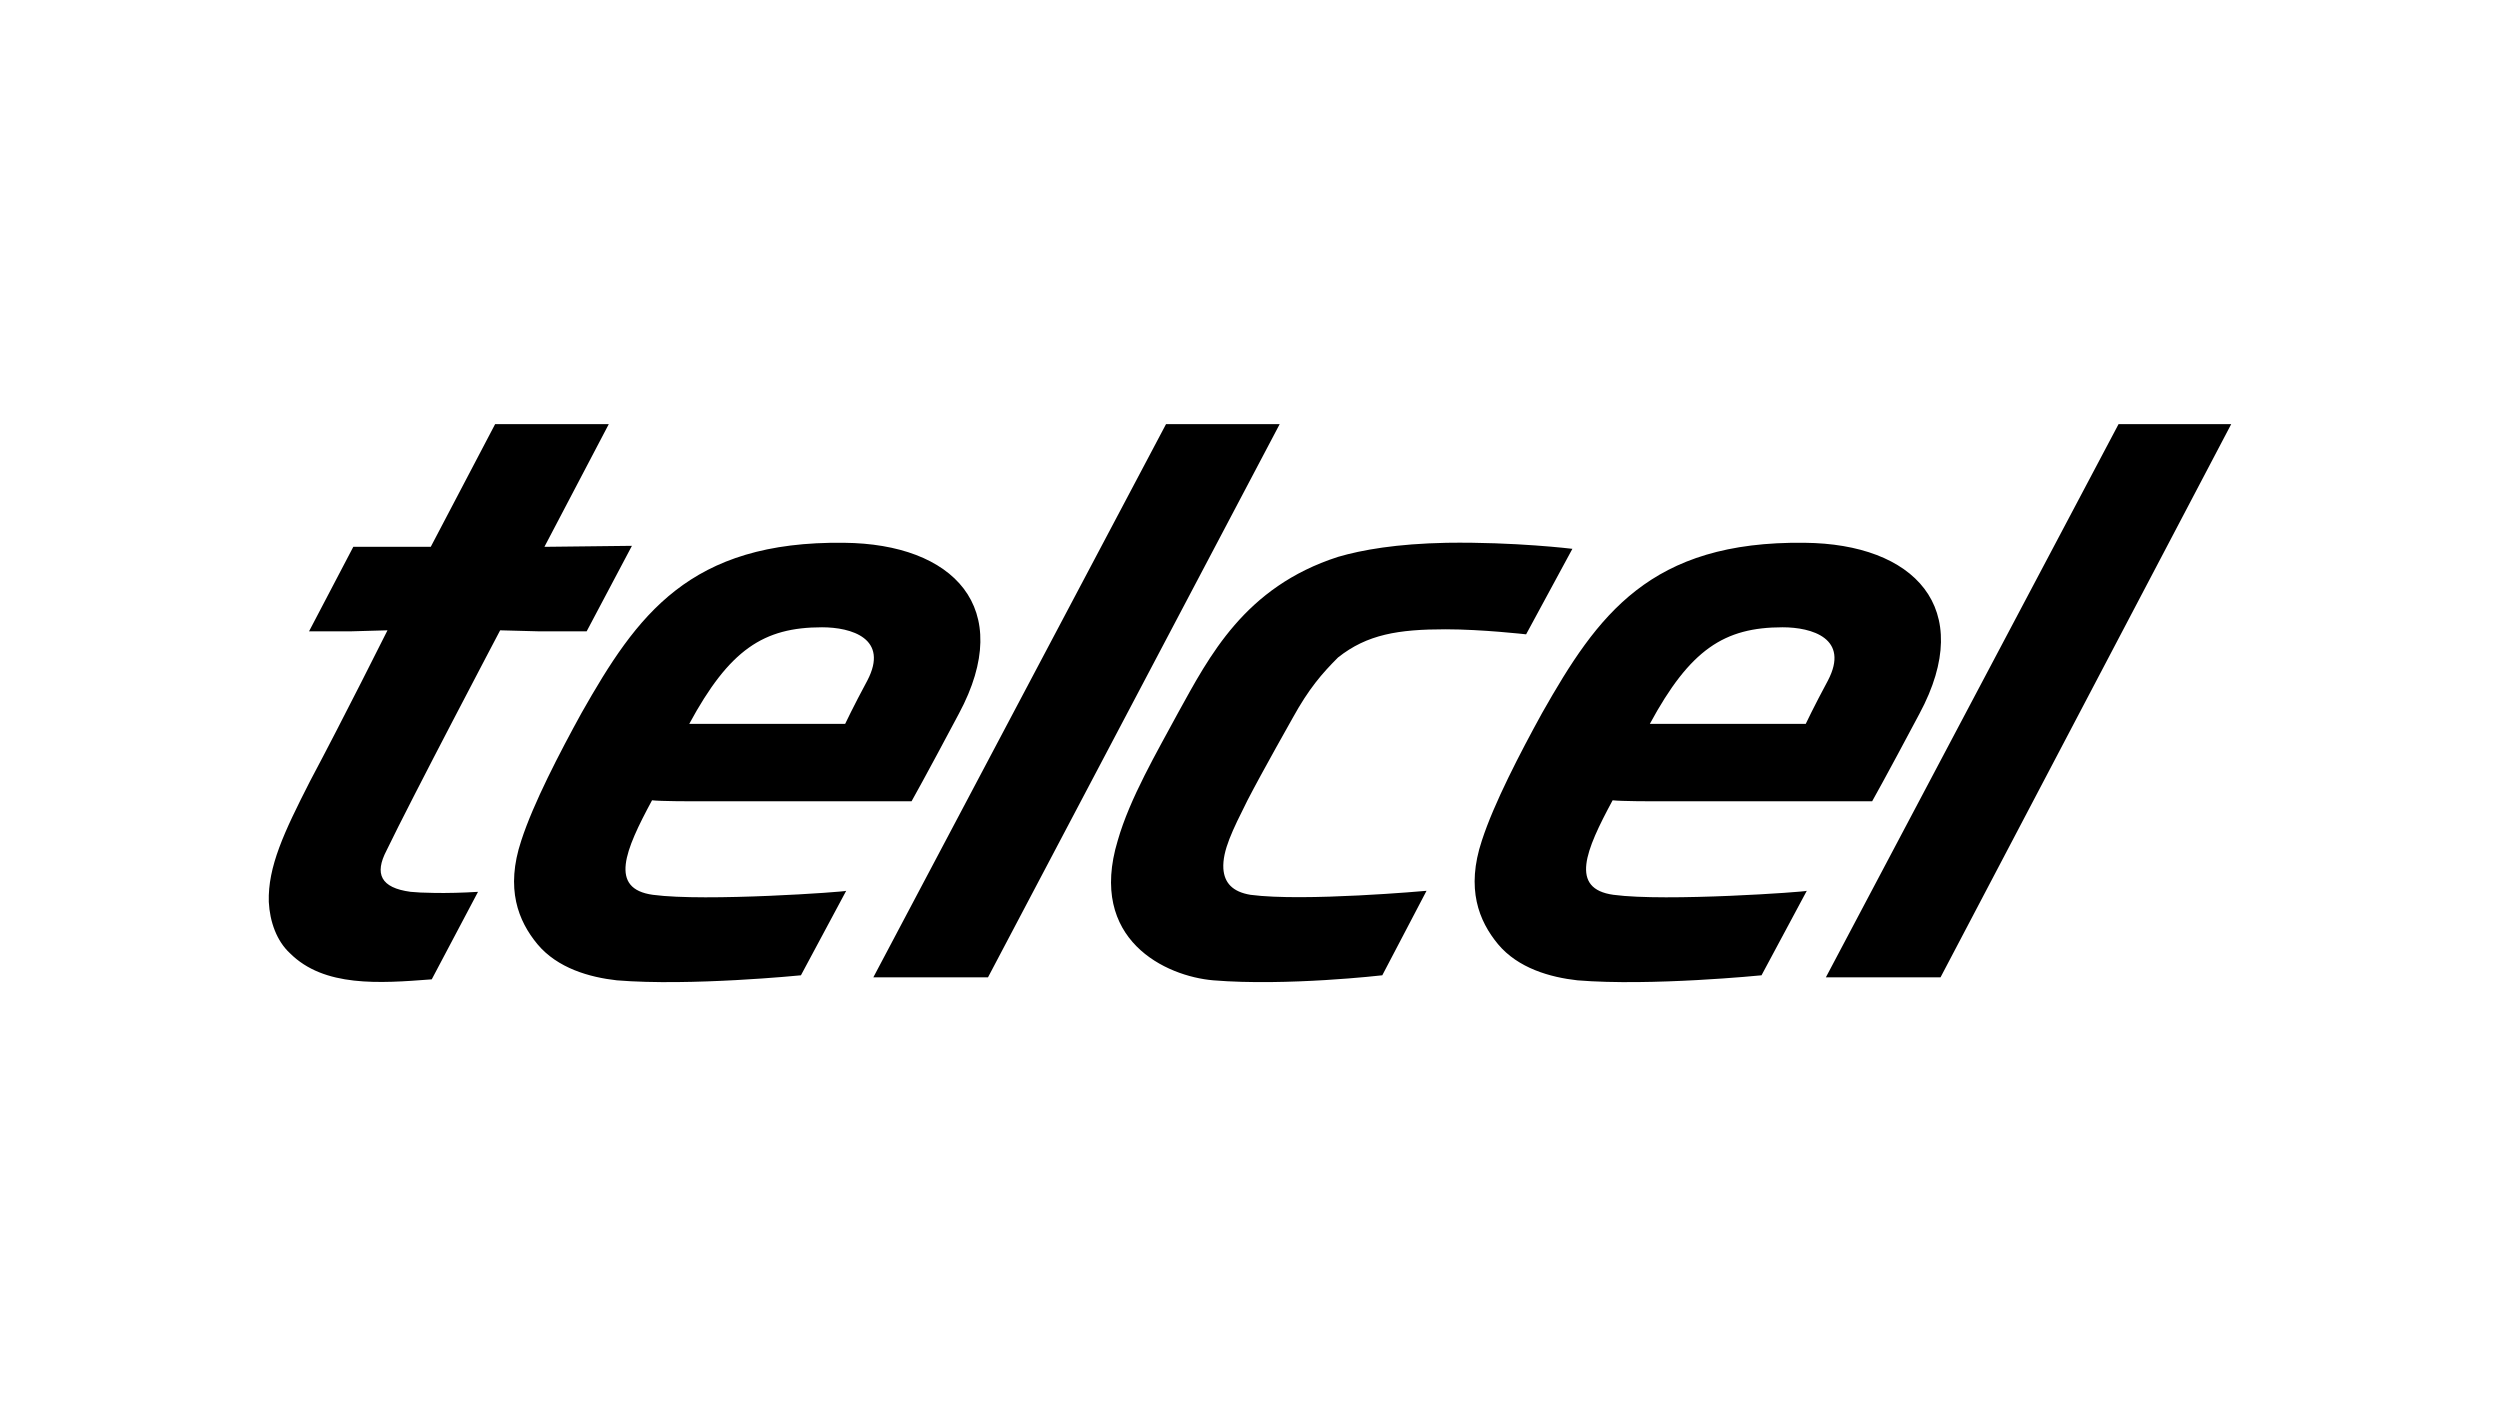 <?xml version="1.0" encoding="UTF-8"?>
<svg xmlns="http://www.w3.org/2000/svg" id="Capa_1" data-name="Capa 1" viewBox="0 0 224 126">
  <path d="M58.513,80.178c-3.965-.541-2.523-3.965-.09-8.472.721.09,3.605.09,3.605.09h19.647s1.172-2.073,4.236-7.841c5.137-9.553-.541-15.231-10.274-15.321-13.879-.18-18.566,6.489-23.522,15.231-1.983,3.605-4.326,8.111-5.407,11.446-1.442,4.326-.27,7.21,1.442,9.283,1.802,2.163,4.686,2.974,7.12,3.244,6.579.541,16.493-.451,16.493-.451l4.056-7.57c0,.09-12.617.991-17.304.36M73.654,56.205c2.614,0,6.038.991,4.056,4.777-1.262,2.343-1.983,3.875-1.983,3.875h-13.969c3.605-6.669,6.669-8.652,11.896-8.652M144.582,80.178c-3.965-.541-2.523-3.965-.09-8.472.721.09,3.605.09,3.605.09h19.647s1.172-2.073,4.236-7.841c5.137-9.553-.541-15.231-10.274-15.321-13.879-.18-18.566,6.489-23.522,15.231-1.983,3.605-4.326,8.111-5.407,11.446-1.442,4.326-.27,7.21,1.442,9.283,1.802,2.163,4.686,2.974,7.12,3.244,6.579.541,16.493-.451,16.493-.451l4.056-7.57c0,.09-12.617.991-17.304.36M159.723,56.205c2.614,0,6.038.991,4.056,4.777-1.262,2.343-1.983,3.875-1.983,3.875h-13.969c3.605-6.669,6.669-8.652,11.896-8.652M199.918,38l-26.046,49.568h-10.274l26.226-49.568h10.094ZM136.741,56.836s-3.965-.451-7.21-.451c-4.236,0-7.03.451-9.643,2.523-1.442,1.442-2.614,2.794-4.056,5.407,0,0-2.704,4.777-4.056,7.39-1.352,2.704-2.253,4.506-2.163,6.128.09,1.262.811,2.073,2.433,2.343,4.777.631,15.772-.36,15.772-.36l-3.965,7.57s-8.562.991-15.141.451c-4.236-.36-11.266-3.605-8.562-12.527,1.081-3.785,3.515-7.931,5.407-11.446,2.794-5.047,5.948-11.266,14.33-13.969h0c2.163-.631,5.227-1.172,9.733-1.262,6.128-.09,11.266.541,11.266.541l-4.146,7.661ZM56.621,48.905l-4.056,7.661h-4.326l-3.425-.09s-8.021,15.231-10.184,19.737c-1.081,2.073-.541,3.335,2.163,3.695.811.09,3.154.18,6.038,0l-4.146,7.841c-4.686.36-9.643.721-12.707-2.343-1.172-1.081-1.802-2.794-1.893-4.596-.09-3.154,1.352-6.219,3.695-10.815,2.974-5.588,6.94-13.519,6.94-13.519l-3.244.09h-3.785l3.965-7.57h6.94l5.768-10.995h10.184l-5.768,10.995,7.841-.09ZM114.661,38l-26.136,49.568h-10.274l26.226-49.568h10.184Z"></path>
</svg>
